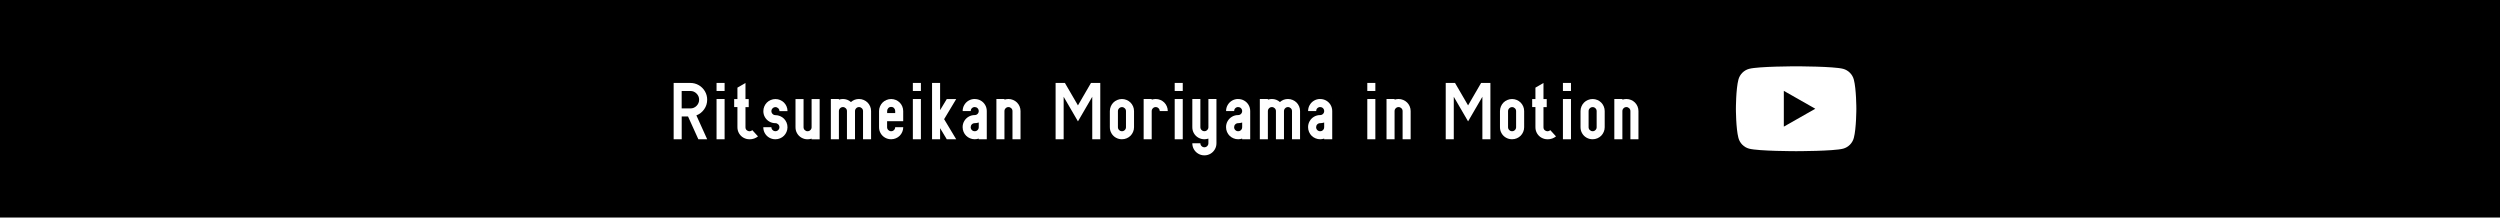 <?xml version="1.0" encoding="UTF-8"?>
<svg id="b" data-name="レイヤー_2" xmlns="http://www.w3.org/2000/svg" viewBox="0 0 1000 87">
  <defs>
    <style>
      .d {
        fill: #fff;
      }
    </style>
  </defs>
  <g id="c" data-name="レイアウト">
    <rect width="1000" height="87"/>
    <g>
      <g>
        <path class="d" d="M282.87,39.88c0,1.41-.4,2.69-1.2,3.83-.8,1.14-1.84,1.96-3.12,2.44l4.32,9.56h-3.53l-4.13-9.12h-2.53v9.12h-3.22v-22.53h6.71c1.21,0,2.33.3,3.36.9,1.03.6,1.84,1.42,2.44,2.44.6,1.03.9,2.15.9,3.36ZM276.16,36.39h-3.49v6.98h3.49c.96,0,1.78-.34,2.46-1.03.68-.68,1.03-1.5,1.03-2.46s-.34-1.78-1.03-2.46c-.68-.68-1.5-1.03-2.46-1.03Z"/>
        <path class="d" d="M286.62,33.17h3.22v3.22h-3.22v-3.22ZM286.62,55.71v-16.1h3.22v16.1h-3.22Z"/>
        <path class="d" d="M299.8,55.71c-.87,0-1.67-.21-2.4-.62-.74-.41-1.33-.99-1.77-1.73-.44-.75-.66-1.57-.66-2.47v-8.05h-1.3v-3.22h1.3v-4.56l3.22-1.87v6.44h1.3v3.22h-1.3v8.05c0,.49.16.88.49,1.17.33.29.7.44,1.12.44s.79-.15,1.12-.45l2.28,2.5c-.96.77-2.09,1.16-3.4,1.16Z"/>
        <path class="d" d="M305.34,50.88h3.22c0,.44.16.82.48,1.13.32.32.7.47,1.13.47s.82-.16,1.13-.48c.32-.32.47-.7.47-1.12s-.16-.83-.48-1.14-.7-.47-1.12-.47c-.87,0-1.68-.21-2.42-.63-.74-.42-1.33-1-1.76-1.74-.44-.74-.65-1.56-.65-2.45,0-.66.13-1.28.38-1.87.25-.59.59-1.11,1.02-1.54.43-.43.94-.78,1.54-1.03.6-.26,1.23-.39,1.9-.39s1.27.13,1.86.38c.59.25,1.11.59,1.54,1.02s.78.94,1.04,1.54c.26.6.38,1.23.38,1.9h-3.22c0-.45-.16-.83-.48-1.14s-.7-.47-1.12-.47-.82.16-1.14.48c-.32.32-.48.7-.48,1.13s.16.82.48,1.13c.32.32.7.47,1.13.47.65,0,1.27.13,1.86.38.59.25,1.11.59,1.54,1.02s.78.94,1.04,1.54c.26.6.38,1.23.38,1.9s-.12,1.27-.38,1.86c-.25.59-.59,1.11-1.02,1.54-.43.43-.94.78-1.54,1.03-.6.26-1.23.38-1.9.38-.87,0-1.68-.21-2.42-.63-.74-.42-1.33-1-1.76-1.74-.44-.74-.65-1.56-.65-2.45Z"/>
        <path class="d" d="M323.04,52.49c.44,0,.82-.16,1.13-.48.32-.32.47-.7.47-1.12v-11.27h3.22v16.1h-3.22v-.26c-.57.17-1.1.26-1.61.26-.87,0-1.68-.21-2.42-.63-.74-.42-1.33-1-1.76-1.74-.44-.74-.65-1.56-.65-2.45v-11.27h3.22v11.27c0,.44.16.82.48,1.13s.7.47,1.13.47Z"/>
        <path class="d" d="M337.16,42.83c-.44,0-.82.16-1.13.48-.32.32-.47.7-.47,1.13v11.26h-3.22v-16.1h3.22v.26c.57-.17,1.1-.26,1.6-.26,1.22,0,2.3.41,3.22,1.22.93-.82,2-1.22,3.22-1.22.66,0,1.28.13,1.87.38.59.25,1.11.59,1.54,1.02s.78.94,1.04,1.54c.26.6.38,1.23.38,1.9v11.26h-3.22v-11.26c0-.45-.16-.83-.48-1.14s-.7-.47-1.13-.47-.82.16-1.13.48c-.32.32-.47.7-.47,1.13v11.26h-3.22v-11.26c0-.45-.16-.83-.48-1.14s-.7-.47-1.13-.47Z"/>
        <path class="d" d="M356.47,52.49c.44,0,.82-.16,1.13-.48.32-.32.47-.7.47-1.12h3.22c0,.65-.12,1.27-.38,1.86-.25.59-.59,1.11-1.02,1.54-.43.43-.94.78-1.54,1.03-.6.26-1.23.38-1.9.38-.87,0-1.68-.21-2.42-.63-.74-.42-1.33-1-1.76-1.74-.44-.74-.65-1.56-.65-2.45v-6.44c0-.66.12-1.28.38-1.87.25-.59.59-1.11,1.02-1.54.43-.43.94-.78,1.54-1.03.6-.26,1.23-.39,1.9-.39s1.27.13,1.87.38c.59.25,1.11.59,1.54,1.02.43.43.78.94,1.03,1.54.26.6.38,1.23.38,1.9v4.02h-6.44v2.42c0,.44.16.82.48,1.13s.7.47,1.13.47ZM357.64,43.26c-.29-.33-.68-.49-1.17-.49s-.88.16-1.17.49c-.29.33-.44.7-.44,1.12v.86h3.22v-.86c0-.42-.15-.79-.44-1.12Z"/>
        <path class="d" d="M365.14,33.17h3.22v3.22h-3.22v-3.22ZM365.14,55.71v-16.1h3.22v16.1h-3.22Z"/>
        <path class="d" d="M372.82,55.71v-22.53h3.22v10.88l2.67-4.44h3.77l-4.83,8.05,4.83,8.04h-3.77l-2.67-4.44v4.44h-3.22Z"/>
        <path class="d" d="M389.89,39.61c.88,0,1.69.21,2.43.64.74.43,1.32,1.01,1.75,1.75s.64,1.56.64,2.44v6.43h0v4.83h-3.22v-.27c-.51.18-1.04.27-1.61.27-.66,0-1.28-.12-1.88-.38-.6-.25-1.11-.59-1.54-1.02-.43-.43-.78-.94-1.03-1.54-.25-.6-.38-1.23-.38-1.89,0-.88.21-1.69.64-2.43s1.01-1.33,1.75-1.76c.74-.43,1.55-.65,2.44-.65.46,0,.84-.16,1.15-.47.31-.32.46-.69.46-1.13s-.16-.84-.47-1.15c-.32-.31-.69-.46-1.13-.46s-.84.16-1.15.47-.46.7-.46,1.14h-3.22c0-.88.21-1.69.64-2.43s1.01-1.33,1.75-1.76c.74-.43,1.55-.65,2.44-.65ZM391.5,50.88v-1.87c-.57.17-1.1.26-1.61.26-.46,0-.84.16-1.15.47s-.46.7-.46,1.14.16.84.47,1.15c.32.31.7.46,1.14.46s.82-.15,1.13-.46c.32-.31.47-.69.47-1.15Z"/>
        <path class="d" d="M403.38,42.83c-.44,0-.82.16-1.13.48-.32.32-.47.7-.47,1.13v11.26h-3.22v-16.1h3.22v.26c.57-.17,1.1-.26,1.6-.26.66,0,1.28.13,1.87.38.59.25,1.11.59,1.54,1.02s.78.94,1.04,1.54c.26.6.38,1.23.38,1.9v11.26h-3.22v-11.26c0-.45-.16-.83-.48-1.14s-.7-.47-1.13-.47Z"/>
        <path class="d" d="M422.24,55.71v-22.53h3.72l5.22,8.98,5.21-8.98h3.72v22.53h-3.21v-17l-5.72,9.84-5.72-9.84v17h-3.22Z"/>
        <path class="d" d="M448.79,39.61c.65,0,1.27.13,1.86.38.59.25,1.11.59,1.54,1.02s.78.94,1.04,1.54c.26.6.38,1.23.38,1.9v6.44c0,.65-.12,1.27-.38,1.86-.25.59-.59,1.11-1.02,1.54-.43.43-.94.78-1.54,1.03-.6.26-1.23.38-1.9.38-.87,0-1.68-.21-2.42-.63-.74-.42-1.33-1-1.76-1.74-.44-.74-.65-1.56-.65-2.45v-6.44c0-.66.13-1.28.38-1.87.25-.59.59-1.11,1.02-1.54.43-.43.94-.78,1.54-1.03.6-.26,1.23-.39,1.9-.39ZM448.79,52.49c.44,0,.82-.16,1.13-.48.32-.32.47-.7.47-1.12v-6.44c0-.45-.16-.83-.48-1.14s-.7-.47-1.12-.47-.82.16-1.14.48c-.32.32-.48.7-.48,1.13v6.44c0,.44.16.82.48,1.13.32.32.7.47,1.13.47Z"/>
        <path class="d" d="M462.28,42.83c-.44,0-.82.16-1.13.48-.32.32-.47.7-.47,1.13v11.26h-3.22v-16.1h3.22v.26c.57-.17,1.1-.26,1.61-.26.66,0,1.28.13,1.87.38.59.25,1.11.59,1.54,1.02.43.43.78.94,1.03,1.54.26.6.38,1.23.38,1.9h-3.22c0-.45-.16-.83-.48-1.14-.32-.32-.7-.47-1.13-.47Z"/>
        <path class="d" d="M469.88,33.17h3.22v3.22h-3.22v-3.22ZM469.88,55.71v-16.1h3.22v16.1h-3.22Z"/>
        <path class="d" d="M480.15,50.88c0,.44.16.82.48,1.13.32.32.7.47,1.13.47s.82-.16,1.13-.48c.32-.32.47-.7.47-1.12v-11.27h3.22v17.7c0,.87-.21,1.68-.64,2.42s-1,1.33-1.74,1.76c-.74.43-1.55.65-2.44.65s-1.68-.21-2.42-.64c-.74-.42-1.33-1.01-1.76-1.75-.44-.74-.65-1.56-.65-2.45h3.22c0,.45.16.83.48,1.14.32.32.7.47,1.13.47s.82-.16,1.13-.48c.32-.32.47-.7.47-1.13v-1.86c-.57.17-1.1.26-1.6.26-.87,0-1.68-.21-2.42-.63-.74-.42-1.33-1-1.76-1.74-.44-.74-.65-1.56-.65-2.45v-11.27h3.22v11.27Z"/>
        <path class="d" d="M495.26,39.61c.88,0,1.69.21,2.43.64.74.43,1.32,1.01,1.75,1.75s.64,1.56.64,2.44v6.43h0v4.83h-3.22v-.27c-.51.18-1.04.27-1.61.27-.66,0-1.28-.12-1.88-.38-.6-.25-1.11-.59-1.54-1.02-.43-.43-.78-.94-1.03-1.54-.25-.6-.38-1.23-.38-1.89,0-.88.21-1.69.64-2.43s1.01-1.33,1.75-1.76c.74-.43,1.55-.65,2.44-.65.46,0,.84-.16,1.15-.47.31-.32.46-.69.46-1.13s-.16-.84-.47-1.15c-.32-.31-.69-.46-1.13-.46s-.84.16-1.15.47-.46.7-.46,1.14h-3.22c0-.88.21-1.69.64-2.43s1.01-1.33,1.75-1.76c.74-.43,1.55-.65,2.44-.65ZM496.87,50.88v-1.87c-.57.17-1.1.26-1.61.26-.46,0-.84.16-1.15.47s-.46.7-.46,1.14.16.84.47,1.15c.32.31.7.46,1.14.46s.82-.15,1.13-.46c.32-.31.47-.69.47-1.15Z"/>
        <path class="d" d="M508.75,42.83c-.44,0-.82.16-1.13.48-.32.32-.47.7-.47,1.13v11.26h-3.22v-16.1h3.22v.26c.57-.17,1.1-.26,1.6-.26,1.22,0,2.3.41,3.22,1.22.93-.82,2-1.22,3.22-1.22.66,0,1.28.13,1.87.38.59.25,1.11.59,1.54,1.02s.78.94,1.04,1.54c.26.6.38,1.23.38,1.9v11.26h-3.22v-11.26c0-.45-.16-.83-.48-1.14s-.7-.47-1.13-.47-.82.16-1.13.48c-.32.32-.47.7-.47,1.13v11.26h-3.22v-11.26c0-.45-.16-.83-.48-1.14s-.7-.47-1.13-.47Z"/>
        <path class="d" d="M528.07,39.61c.88,0,1.69.21,2.43.64.74.43,1.32,1.01,1.75,1.75s.64,1.56.64,2.44v6.43h0v4.83h-3.22v-.27c-.51.18-1.04.27-1.61.27-.66,0-1.28-.12-1.88-.38-.6-.25-1.11-.59-1.54-1.02-.43-.43-.78-.94-1.03-1.54-.25-.6-.38-1.23-.38-1.89,0-.88.21-1.69.64-2.43s1.01-1.33,1.75-1.76c.74-.43,1.55-.65,2.44-.65.46,0,.84-.16,1.15-.47.31-.32.46-.69.46-1.13s-.16-.84-.47-1.15c-.32-.31-.69-.46-1.13-.46s-.84.16-1.15.47-.46.7-.46,1.14h-3.22c0-.88.21-1.69.64-2.43s1.01-1.33,1.75-1.76c.74-.43,1.55-.65,2.44-.65ZM529.67,50.88v-1.87c-.57.17-1.1.26-1.61.26-.46,0-.84.16-1.15.47s-.46.7-.46,1.14.16.84.47,1.15c.32.31.7.46,1.14.46s.82-.15,1.13-.46c.32-.31.47-.69.47-1.15Z"/>
        <path class="d" d="M546.92,33.17h3.22v3.22h-3.22v-3.22ZM546.92,55.71v-16.1h3.22v16.1h-3.22Z"/>
        <path class="d" d="M559.43,42.83c-.44,0-.82.16-1.13.48-.32.32-.47.7-.47,1.13v11.26h-3.22v-16.1h3.22v.26c.57-.17,1.1-.26,1.6-.26.66,0,1.28.13,1.87.38.59.25,1.11.59,1.54,1.02s.78.94,1.04,1.54c.26.6.38,1.23.38,1.9v11.26h-3.22v-11.26c0-.45-.16-.83-.48-1.14s-.7-.47-1.13-.47Z"/>
        <path class="d" d="M578.29,55.71v-22.53h3.72l5.22,8.98,5.21-8.98h3.72v22.53h-3.21v-17l-5.72,9.84-5.72-9.84v17h-3.22Z"/>
        <path class="d" d="M604.84,39.61c.65,0,1.27.13,1.86.38.59.25,1.11.59,1.54,1.02s.78.94,1.04,1.54c.26.6.38,1.23.38,1.9v6.44c0,.65-.12,1.27-.38,1.86-.25.59-.59,1.11-1.02,1.54-.43.43-.94.78-1.54,1.03-.6.26-1.23.38-1.9.38-.87,0-1.68-.21-2.42-.63-.74-.42-1.33-1-1.76-1.74-.44-.74-.65-1.56-.65-2.45v-6.44c0-.66.13-1.28.38-1.87.25-.59.59-1.11,1.02-1.54.43-.43.94-.78,1.54-1.03.6-.26,1.23-.39,1.9-.39ZM604.84,52.49c.44,0,.82-.16,1.13-.48.32-.32.47-.7.47-1.12v-6.44c0-.45-.16-.83-.48-1.14s-.7-.47-1.12-.47-.82.16-1.14.48c-.32.32-.48.7-.48,1.13v6.44c0,.44.16.82.48,1.13.32.32.7.47,1.13.47Z"/>
        <path class="d" d="M619,55.71c-.87,0-1.67-.21-2.4-.62-.74-.41-1.33-.99-1.77-1.73-.44-.75-.66-1.57-.66-2.47v-8.05h-1.3v-3.22h1.3v-4.56l3.22-1.87v6.44h1.3v3.22h-1.3v8.05c0,.49.16.88.49,1.17.33.29.7.44,1.12.44s.79-.15,1.12-.45l2.28,2.5c-.96.77-2.09,1.16-3.41,1.16Z"/>
        <path class="d" d="M625.17,33.17h3.22v3.22h-3.22v-3.22ZM625.17,55.71v-16.1h3.22v16.1h-3.22Z"/>
        <path class="d" d="M637.06,39.61c.65,0,1.27.13,1.87.38.59.25,1.11.59,1.54,1.02.43.43.78.94,1.03,1.54.26.6.38,1.23.38,1.9v6.44c0,.65-.12,1.27-.38,1.86-.25.59-.59,1.11-1.02,1.54-.43.43-.94.78-1.54,1.03-.6.26-1.23.38-1.9.38-.87,0-1.68-.21-2.42-.63-.74-.42-1.33-1-1.76-1.74-.44-.74-.65-1.56-.65-2.45v-6.44c0-.66.12-1.28.38-1.87.25-.59.59-1.11,1.02-1.54.43-.43.94-.78,1.54-1.03.6-.26,1.23-.39,1.9-.39ZM637.06,52.49c.44,0,.82-.16,1.13-.48.32-.32.47-.7.47-1.12v-6.44c0-.45-.16-.83-.48-1.14-.32-.32-.7-.47-1.12-.47s-.82.16-1.14.48c-.32.32-.48.7-.48,1.13v6.44c0,.44.16.82.48,1.13s.7.47,1.13.47Z"/>
        <path class="d" d="M650.55,42.83c-.44,0-.82.16-1.13.48-.32.32-.47.7-.47,1.13v11.26h-3.22v-16.1h3.22v.26c.57-.17,1.1-.26,1.6-.26.66,0,1.28.13,1.87.38.59.25,1.11.59,1.54,1.02s.78.94,1.04,1.54c.26.6.38,1.23.38,1.9v11.26h-3.22v-11.26c0-.45-.16-.83-.48-1.14s-.7-.47-1.13-.47Z"/>
      </g>
      <path class="d" d="M741.53,31.83c-.55-2.09-2.19-3.73-4.26-4.29-3.76-1.01-18.82-1.01-18.82-1.01,0,0-15.06,0-18.82,1.01-2.07.56-3.7,2.2-4.26,4.29-1.01,3.78-1.01,11.67-1.01,11.67,0,0,0,7.89,1.01,11.67.55,2.09,2.19,3.73,4.26,4.29,3.76,1.01,18.82,1.01,18.82,1.01,0,0,15.06,0,18.82-1.01,2.07-.56,3.7-2.2,4.26-4.29,1.01-3.78,1.01-11.67,1.01-11.67,0,0,0-7.89-1.01-11.67ZM713.53,50.66v-14.32l12.59,7.16-12.59,7.16Z"/>
    </g>
  </g>
</svg>